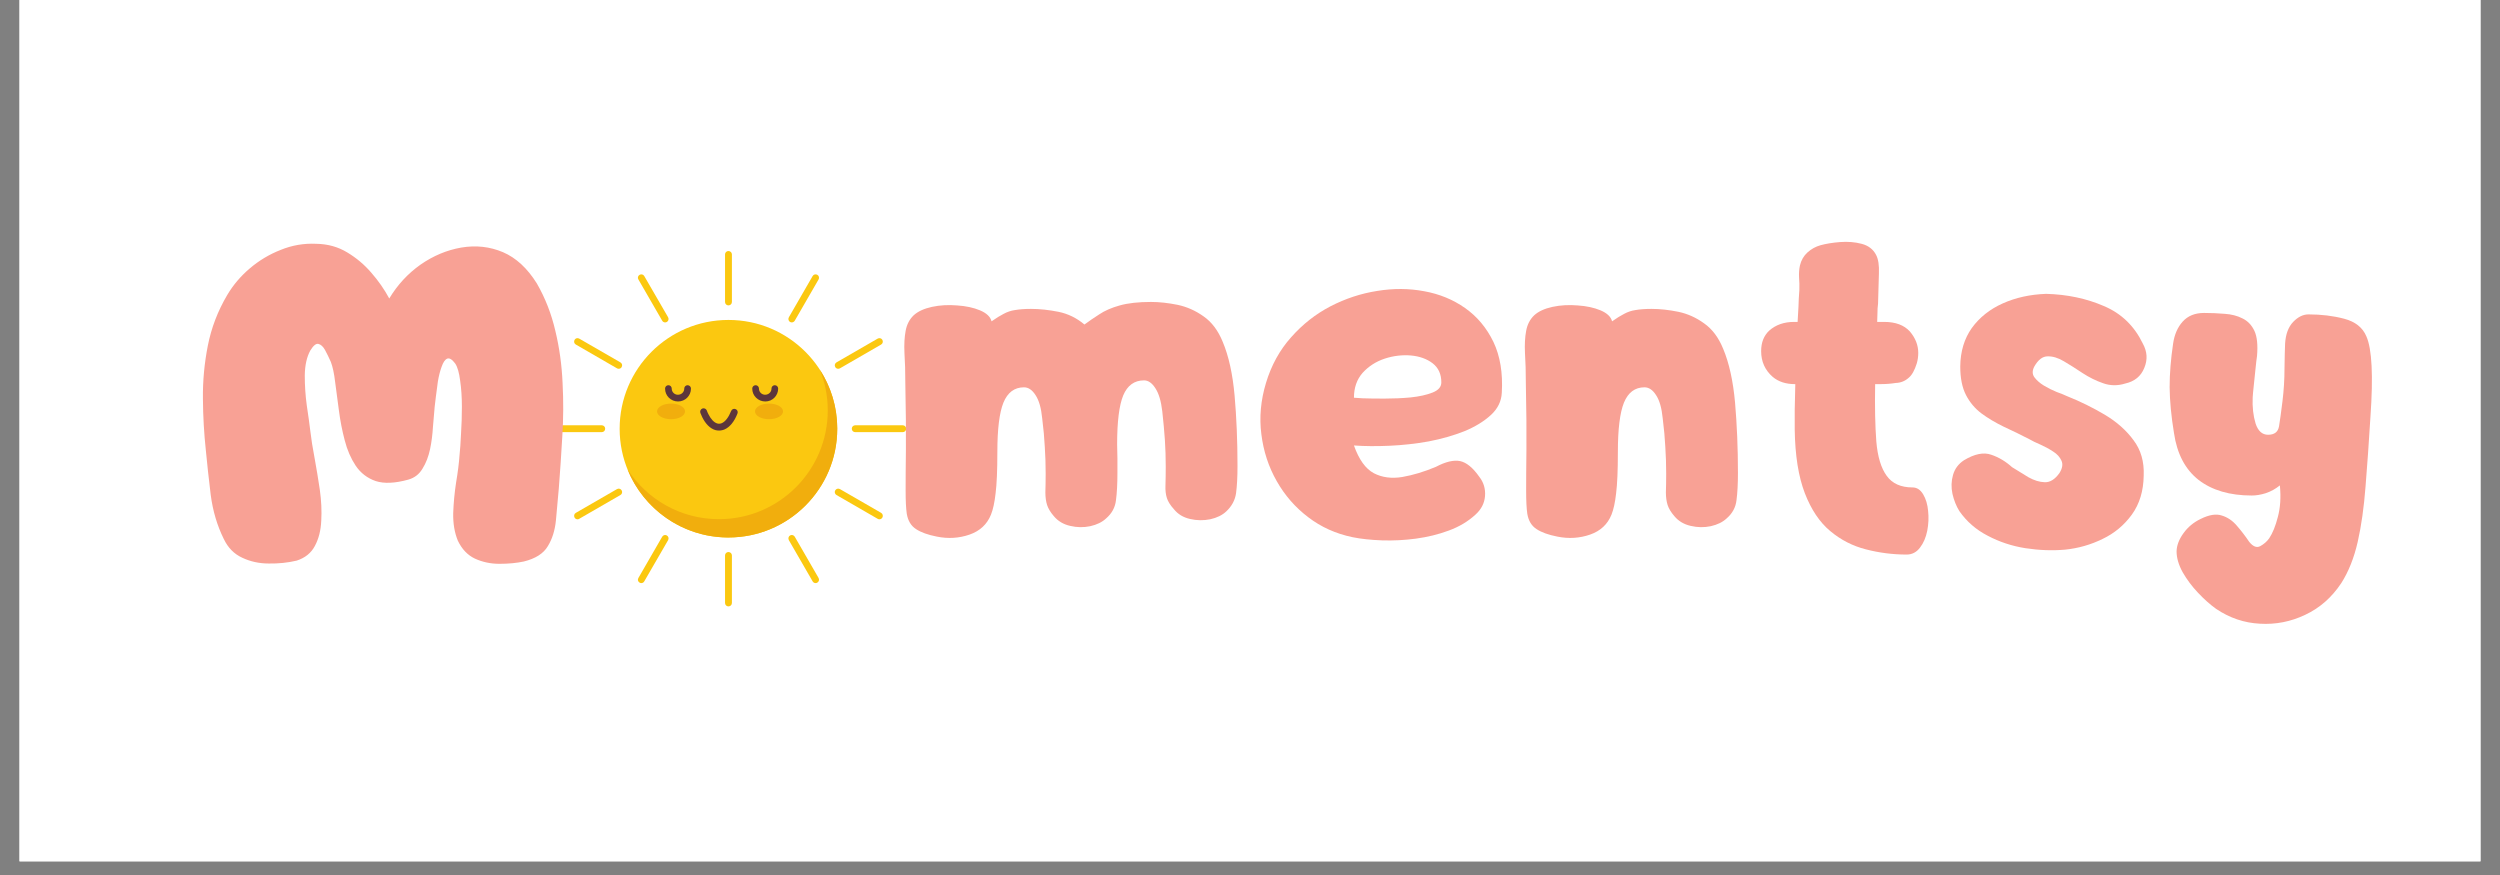 <svg xmlns="http://www.w3.org/2000/svg" xmlns:xlink="http://www.w3.org/1999/xlink" width="180" zoomAndPan="magnify" viewBox="0 0 135 47.25" height="63" preserveAspectRatio="xMidYMid meet" version="1.0"><rect x="0" y="0" width="135" height="47.25" fill="#808080" stroke="none"/><defs><g/><clipPath id="0d18b90be4"><path d="M 1.055 0 L 133.945 0 L 133.945 46.512 L 1.055 46.512 Z M 1.055 0 " clip-rule="nonzero"/></clipPath><clipPath id="4ef15815b4"><path d="M 39 13.555 L 40 13.555 L 40 17 L 39 17 Z M 39 13.555 " clip-rule="nonzero"/></clipPath><clipPath id="d9b16e76a8"><path d="M 29.742 22 L 33 22 L 33 24 L 29.742 24 Z M 29.742 22 " clip-rule="nonzero"/></clipPath><clipPath id="a9a6660792"><path d="M 39 29 L 40 29 L 40 32.75 L 39 32.75 Z M 39 29 " clip-rule="nonzero"/></clipPath><clipPath id="23e4e9c66e"><path d="M 45 22 L 48.938 22 L 48.938 24 L 45 24 Z M 45 22 " clip-rule="nonzero"/></clipPath></defs><g clip-path="url(#0d18b90be4)"><path fill="#ffffff" d="M 1.055 0 L 133.945 0 L 133.945 46.512 L 1.055 46.512 Z M 1.055 0 " fill-opacity="1" fill-rule="nonzero"/><path fill="#ffffff" d="M 1.055 0 L 133.945 0 L 133.945 46.512 L 1.055 46.512 Z M 1.055 0 " fill-opacity="1" fill-rule="nonzero"/></g><path fill="#fbc810" d="M 33.461 23.152 C 33.461 19.906 36.094 17.277 39.336 17.277 C 42.582 17.277 45.211 19.906 45.211 23.152 C 45.211 26.395 42.582 29.023 39.336 29.023 C 36.094 29.023 33.461 26.395 33.461 23.152 " fill-opacity="1" fill-rule="nonzero"/><path fill="#f7dff1" d="M 39.336 29.023 C 39.336 29.023 39.336 29.023 39.332 29.023 C 39.332 29.023 39.336 29.023 39.336 29.023 C 42.582 29.023 45.211 26.395 45.211 23.152 C 45.211 26.395 42.582 29.023 39.336 29.023 M 39.332 29.023 C 39.332 29.023 39.328 29.023 39.328 29.023 C 39.328 29.023 39.332 29.023 39.332 29.023 M 39.328 29.023 C 39.324 29.023 39.324 29.023 39.324 29.023 C 39.324 29.023 39.324 29.023 39.328 29.023 M 39.324 29.023 C 39.32 29.023 39.32 29.023 39.32 29.023 C 39.32 29.023 39.32 29.023 39.324 29.023 M 39.316 29.023 C 39.316 29.023 39.316 29.023 39.312 29.023 C 39.316 29.023 39.316 29.023 39.316 29.023 M 39.312 29.023 C 39.312 29.023 39.309 29.023 39.309 29.023 C 39.309 29.023 39.312 29.023 39.312 29.023 M 39.309 29.023 C 39.309 29.023 39.305 29.023 39.305 29.023 C 39.305 29.023 39.309 29.023 39.309 29.023 M 39.305 29.023 C 39.301 29.023 39.301 29.023 39.301 29.023 C 39.301 29.023 39.301 29.023 39.305 29.023 M 39.297 29.023 L 39.297 29.023 M 39.293 29.023 C 39.293 29.023 39.293 29.023 39.289 29.023 C 39.289 29.023 39.293 29.023 39.293 29.023 M 39.289 29.023 C 39.289 29.023 39.285 29.023 39.285 29.023 C 39.285 29.023 39.289 29.023 39.289 29.023 M 39.285 29.023 C 39.281 29.023 39.281 29.023 39.281 29.023 C 39.281 29.023 39.281 29.023 39.285 29.023 M 39.281 29.023 C 39.277 29.023 39.277 29.023 39.277 29.023 C 39.277 29.023 39.277 29.023 39.281 29.023 M 39.273 29.023 L 39.273 29.023 M 39.27 29.023 C 39.27 29.023 39.27 29.023 39.266 29.023 C 39.27 29.023 39.27 29.023 39.27 29.023 M 39.266 29.023 C 39.266 29.023 39.266 29.023 39.262 29.023 C 39.266 29.023 39.266 29.023 39.266 29.023 M 39.258 29.023 L 39.258 29.023 M 39.254 29.023 L 39.254 29.023 M 39.25 29.023 L 39.25 29.023 M 39.238 29.023 L 39.238 29.023 M 45.211 23.152 C 45.211 23.148 45.211 23.148 45.211 23.145 C 45.211 23.148 45.211 23.148 45.211 23.152 M 45.211 23.145 C 45.211 23.145 45.211 23.145 45.211 23.141 C 45.211 23.145 45.211 23.145 45.211 23.145 M 45.211 23.141 C 45.211 23.141 45.211 23.137 45.211 23.137 C 45.211 23.137 45.211 23.141 45.211 23.141 M 45.211 23.137 C 45.211 23.133 45.211 23.133 45.211 23.133 C 45.211 23.133 45.211 23.133 45.211 23.137 M 45.211 23.129 L 45.211 23.129 M 45.211 23.125 C 45.211 23.125 45.211 23.125 45.211 23.121 C 45.211 23.125 45.211 23.125 45.211 23.125 M 45.211 23.121 C 45.211 23.121 45.211 23.121 45.211 23.117 C 45.211 23.121 45.211 23.121 45.211 23.121 " fill-opacity="1" fill-rule="nonzero"/><path fill="#f1ae0d" d="M 39.336 29.023 C 39.336 29.023 39.332 29.023 39.332 29.023 C 39.332 29.023 39.328 29.023 39.328 29.023 C 39.324 29.023 39.324 29.023 39.324 29.023 C 39.32 29.023 39.32 29.023 39.32 29.023 C 39.316 29.023 39.316 29.023 39.316 29.023 C 39.316 29.023 39.316 29.023 39.312 29.023 C 39.312 29.023 39.309 29.023 39.309 29.023 C 39.309 29.023 39.305 29.023 39.305 29.023 C 39.301 29.023 39.301 29.023 39.301 29.023 C 39.301 29.023 39.297 29.023 39.297 29.023 C 39.297 29.023 39.293 29.023 39.293 29.023 C 39.293 29.023 39.289 29.023 39.289 29.023 C 39.289 29.023 39.285 29.023 39.285 29.023 C 39.281 29.023 39.281 29.023 39.281 29.023 C 39.277 29.023 39.277 29.023 39.277 29.023 C 39.273 29.023 39.273 29.023 39.273 29.023 C 39.27 29.023 39.27 29.023 39.27 29.023 C 39.27 29.023 39.27 29.023 39.266 29.023 C 39.266 29.023 39.266 29.023 39.262 29.023 C 39.262 29.023 39.262 29.023 39.258 29.023 C 39.258 29.023 39.254 29.023 39.254 29.023 C 39.254 29.023 39.25 29.023 39.25 29.023 C 39.246 29.023 39.242 29.023 39.238 29.023 C 39.238 29.023 39.238 29.023 39.234 29.023 C 36.812 28.984 34.746 27.473 33.887 25.348 C 34.934 26.965 36.754 28.035 38.824 28.035 C 42.066 28.035 44.699 25.406 44.699 22.16 C 44.699 21.387 44.547 20.645 44.273 19.965 C 44.859 20.875 45.207 21.957 45.211 23.117 C 45.211 23.121 45.211 23.121 45.211 23.121 C 45.211 23.125 45.211 23.125 45.211 23.125 C 45.211 23.125 45.211 23.129 45.211 23.129 C 45.211 23.133 45.211 23.133 45.211 23.133 C 45.211 23.133 45.211 23.133 45.211 23.137 C 45.211 23.137 45.211 23.141 45.211 23.141 C 45.211 23.145 45.211 23.145 45.211 23.145 C 45.211 23.148 45.211 23.148 45.211 23.152 C 45.211 26.395 42.582 29.023 39.336 29.023 " fill-opacity="1" fill-rule="nonzero"/><path fill="#5c363c" d="M 41.84 20.801 C 41.738 20.801 41.66 20.883 41.66 20.98 L 41.66 20.988 C 41.66 21.168 41.508 21.316 41.316 21.316 C 41.133 21.316 40.984 21.168 40.984 20.988 L 40.984 20.98 C 40.984 20.883 40.902 20.801 40.805 20.801 C 40.703 20.801 40.621 20.883 40.621 20.98 L 40.621 20.988 C 40.621 21.367 40.934 21.68 41.328 21.68 C 41.711 21.68 42.02 21.367 42.02 20.988 L 42.02 20.98 C 42.02 20.883 41.941 20.801 41.84 20.801 " fill-opacity="1" fill-rule="nonzero"/><path fill="#5c363c" d="M 37.129 20.801 C 37.031 20.801 36.949 20.883 36.949 20.98 L 36.949 20.988 C 36.949 21.168 36.801 21.316 36.605 21.316 C 36.422 21.316 36.273 21.168 36.273 20.988 L 36.273 20.98 C 36.273 20.883 36.195 20.801 36.094 20.801 C 35.992 20.801 35.914 20.883 35.914 20.98 L 35.914 20.988 C 35.914 21.367 36.223 21.68 36.617 21.68 C 37 21.68 37.312 21.367 37.312 20.988 L 37.312 20.98 C 37.312 20.883 37.23 20.801 37.129 20.801 " fill-opacity="1" fill-rule="nonzero"/><path fill="#f1ae0d" d="M 36.238 22.637 C 35.82 22.637 35.48 22.449 35.48 22.215 C 35.48 21.98 35.82 21.793 36.238 21.793 C 36.656 21.793 36.992 21.98 36.992 22.215 C 36.992 22.449 36.656 22.637 36.238 22.637 " fill-opacity="1" fill-rule="nonzero"/><path fill="#f1ae0d" d="M 41.527 22.637 C 41.109 22.637 40.77 22.449 40.77 22.215 C 40.77 21.98 41.109 21.793 41.527 21.793 C 41.945 21.793 42.285 21.98 42.285 22.215 C 42.285 22.449 41.945 22.637 41.527 22.637 " fill-opacity="1" fill-rule="nonzero"/><path fill="#5c363c" d="M 38.828 23.25 C 38.758 23.25 38.688 23.242 38.625 23.223 C 38.352 23.141 38.105 22.902 37.918 22.523 C 37.883 22.453 37.852 22.379 37.82 22.297 C 37.785 22.203 37.832 22.098 37.93 22.059 C 38.023 22.023 38.133 22.074 38.168 22.168 C 38.191 22.234 38.219 22.301 38.25 22.359 C 38.387 22.637 38.559 22.816 38.73 22.867 C 38.789 22.883 38.844 22.887 38.898 22.875 C 38.926 22.867 38.949 22.863 38.973 22.852 C 39.164 22.773 39.348 22.531 39.48 22.195 C 39.52 22.098 39.625 22.051 39.719 22.09 C 39.816 22.125 39.863 22.234 39.824 22.328 C 39.652 22.773 39.406 23.07 39.113 23.195 C 39.07 23.211 39.023 23.227 38.977 23.234 C 38.93 23.246 38.879 23.25 38.828 23.25 " fill-opacity="1" fill-rule="nonzero"/><g clip-path="url(#4ef15815b4)"><path fill="#fbc810" d="M 39.336 16.492 C 39.234 16.492 39.152 16.41 39.152 16.309 L 39.152 13.738 C 39.152 13.637 39.234 13.555 39.336 13.555 C 39.438 13.555 39.523 13.637 39.523 13.738 L 39.523 16.309 C 39.523 16.41 39.438 16.492 39.336 16.492 " fill-opacity="1" fill-rule="nonzero"/></g><path fill="#fbc810" d="M 35.918 17.41 C 35.852 17.41 35.789 17.375 35.758 17.316 L 34.473 15.09 C 34.418 15.004 34.449 14.891 34.539 14.84 C 34.625 14.789 34.738 14.816 34.789 14.906 L 36.078 17.133 C 36.129 17.223 36.098 17.336 36.008 17.387 C 35.98 17.402 35.949 17.41 35.918 17.41 " fill-opacity="1" fill-rule="nonzero"/><path fill="#fbc810" d="M 33.41 19.914 C 33.379 19.914 33.348 19.906 33.32 19.891 L 31.094 18.605 C 31.004 18.555 30.977 18.441 31.027 18.352 C 31.078 18.262 31.191 18.234 31.277 18.285 L 33.504 19.57 C 33.594 19.621 33.621 19.734 33.57 19.82 C 33.539 19.883 33.477 19.914 33.41 19.914 " fill-opacity="1" fill-rule="nonzero"/><g clip-path="url(#d9b16e76a8)"><path fill="#fbc810" d="M 32.496 23.336 L 29.926 23.336 C 29.824 23.336 29.738 23.254 29.738 23.152 C 29.738 23.047 29.824 22.965 29.926 22.965 L 32.496 22.965 C 32.598 22.965 32.68 23.047 32.68 23.152 C 32.68 23.254 32.598 23.336 32.496 23.336 " fill-opacity="1" fill-rule="nonzero"/></g><path fill="#fbc810" d="M 31.188 28.043 C 31.121 28.043 31.059 28.008 31.027 27.949 C 30.977 27.859 31.004 27.746 31.094 27.695 L 33.32 26.41 C 33.406 26.359 33.52 26.391 33.57 26.48 C 33.621 26.566 33.594 26.68 33.504 26.73 L 31.277 28.016 C 31.25 28.035 31.219 28.043 31.188 28.043 " fill-opacity="1" fill-rule="nonzero"/><path fill="#fbc810" d="M 34.629 31.488 C 34.598 31.488 34.566 31.48 34.539 31.461 C 34.449 31.41 34.418 31.297 34.473 31.211 L 35.758 28.984 C 35.809 28.895 35.922 28.863 36.008 28.914 C 36.098 28.965 36.129 29.078 36.078 29.168 L 34.789 31.395 C 34.758 31.453 34.695 31.488 34.629 31.488 " fill-opacity="1" fill-rule="nonzero"/><g clip-path="url(#a9a6660792)"><path fill="#fbc810" d="M 39.336 32.746 C 39.234 32.746 39.152 32.664 39.152 32.562 L 39.152 29.992 C 39.152 29.891 39.234 29.809 39.336 29.809 C 39.438 29.809 39.523 29.891 39.523 29.992 L 39.523 32.562 C 39.523 32.664 39.438 32.746 39.336 32.746 " fill-opacity="1" fill-rule="nonzero"/></g><path fill="#fbc810" d="M 44.043 31.488 C 43.98 31.488 43.918 31.453 43.883 31.395 L 42.598 29.168 C 42.547 29.078 42.578 28.965 42.664 28.914 C 42.754 28.863 42.867 28.895 42.918 28.984 L 44.203 31.211 C 44.254 31.297 44.223 31.41 44.137 31.461 C 44.105 31.48 44.074 31.488 44.043 31.488 " fill-opacity="1" fill-rule="nonzero"/><path fill="#fbc810" d="M 47.488 28.043 C 47.457 28.043 47.426 28.035 47.395 28.016 L 45.168 26.73 C 45.082 26.68 45.051 26.566 45.102 26.48 C 45.152 26.391 45.266 26.359 45.355 26.41 L 47.582 27.695 C 47.668 27.746 47.699 27.859 47.648 27.949 C 47.613 28.008 47.551 28.043 47.488 28.043 " fill-opacity="1" fill-rule="nonzero"/><g clip-path="url(#23e4e9c66e)"><path fill="#fbc810" d="M 48.75 23.336 L 46.18 23.336 C 46.078 23.336 45.996 23.254 45.996 23.152 C 45.996 23.047 46.078 22.965 46.18 22.965 L 48.75 22.965 C 48.852 22.965 48.934 23.047 48.934 23.152 C 48.934 23.254 48.852 23.336 48.75 23.336 " fill-opacity="1" fill-rule="nonzero"/></g><path fill="#fbc810" d="M 45.262 19.914 C 45.199 19.914 45.137 19.883 45.102 19.82 C 45.051 19.734 45.082 19.621 45.168 19.57 L 47.395 18.285 C 47.484 18.234 47.598 18.262 47.648 18.352 C 47.699 18.441 47.668 18.555 47.582 18.605 L 45.355 19.891 C 45.324 19.906 45.293 19.914 45.262 19.914 " fill-opacity="1" fill-rule="nonzero"/><path fill="#fbc810" d="M 42.758 17.41 C 42.727 17.41 42.695 17.402 42.664 17.387 C 42.578 17.336 42.547 17.223 42.598 17.133 L 43.883 14.906 C 43.934 14.816 44.047 14.789 44.137 14.84 C 44.223 14.891 44.254 15.004 44.203 15.09 L 42.918 17.316 C 42.883 17.375 42.82 17.41 42.758 17.41 " fill-opacity="1" fill-rule="nonzero"/><g fill="#f8a195" fill-opacity="1"><g transform="translate(10.317, 28.899)"><g><path d="M 17.969 1.422 C 17.582 1.504 17.145 1.547 16.656 1.547 C 16.176 1.547 15.734 1.453 15.328 1.266 C 14.93 1.078 14.625 0.754 14.406 0.297 C 14.227 -0.141 14.145 -0.633 14.156 -1.188 C 14.176 -1.738 14.227 -2.289 14.312 -2.844 C 14.406 -3.395 14.469 -3.895 14.5 -4.344 C 14.531 -4.613 14.555 -4.988 14.578 -5.469 C 14.609 -5.945 14.625 -6.438 14.625 -6.938 C 14.625 -7.445 14.594 -7.914 14.531 -8.344 C 14.477 -8.77 14.391 -9.078 14.266 -9.266 C 14.098 -9.492 13.953 -9.582 13.828 -9.531 C 13.711 -9.477 13.613 -9.332 13.531 -9.094 C 13.445 -8.863 13.379 -8.598 13.328 -8.297 C 13.285 -8.004 13.25 -7.727 13.219 -7.469 C 13.188 -7.207 13.164 -7.031 13.156 -6.938 C 13.125 -6.625 13.094 -6.258 13.062 -5.844 C 13.039 -5.438 12.988 -5.035 12.906 -4.641 C 12.82 -4.242 12.688 -3.895 12.5 -3.594 C 12.32 -3.289 12.066 -3.094 11.734 -3 C 11.016 -2.801 10.426 -2.773 9.969 -2.922 C 9.52 -3.078 9.16 -3.352 8.891 -3.75 C 8.629 -4.145 8.43 -4.602 8.297 -5.125 C 8.16 -5.645 8.055 -6.18 7.984 -6.734 C 7.91 -7.285 7.844 -7.797 7.781 -8.266 C 7.727 -8.734 7.648 -9.098 7.547 -9.359 C 7.441 -9.598 7.336 -9.812 7.234 -10 C 7.129 -10.188 7.008 -10.297 6.875 -10.328 C 6.75 -10.359 6.602 -10.238 6.438 -9.969 C 6.25 -9.625 6.148 -9.176 6.141 -8.625 C 6.141 -8.082 6.176 -7.539 6.25 -7 C 6.332 -6.457 6.395 -6.004 6.438 -5.641 C 6.488 -5.203 6.566 -4.707 6.672 -4.156 C 6.773 -3.602 6.867 -3.035 6.953 -2.453 C 7.035 -1.867 7.062 -1.312 7.031 -0.781 C 7.008 -0.258 6.895 0.191 6.688 0.578 C 6.488 0.961 6.16 1.227 5.703 1.375 C 5.223 1.488 4.723 1.539 4.203 1.531 C 3.68 1.531 3.203 1.426 2.766 1.219 C 2.328 1.02 1.992 0.68 1.766 0.203 C 1.41 -0.516 1.176 -1.305 1.062 -2.172 C 0.957 -3.047 0.867 -3.852 0.797 -4.594 C 0.703 -5.477 0.648 -6.398 0.641 -7.359 C 0.629 -8.328 0.719 -9.285 0.906 -10.234 C 1.094 -11.191 1.441 -12.102 1.953 -12.969 C 2.273 -13.508 2.68 -13.988 3.172 -14.406 C 3.672 -14.832 4.227 -15.164 4.844 -15.406 C 5.457 -15.656 6.098 -15.766 6.766 -15.734 C 7.391 -15.723 7.945 -15.566 8.438 -15.266 C 8.926 -14.973 9.359 -14.609 9.734 -14.172 C 10.117 -13.734 10.441 -13.27 10.703 -12.781 C 11.148 -13.52 11.711 -14.129 12.391 -14.609 C 13.078 -15.086 13.812 -15.395 14.594 -15.531 C 15.383 -15.664 16.133 -15.582 16.844 -15.281 C 17.551 -14.977 18.16 -14.414 18.672 -13.594 C 19.129 -12.801 19.461 -11.945 19.672 -11.031 C 19.891 -10.125 20.02 -9.188 20.062 -8.219 C 20.113 -7.258 20.109 -6.297 20.047 -5.328 C 19.992 -4.367 19.93 -3.438 19.859 -2.531 C 19.805 -1.914 19.754 -1.336 19.703 -0.797 C 19.648 -0.254 19.504 0.207 19.266 0.594 C 19.035 0.988 18.602 1.266 17.969 1.422 Z M 17.969 1.422 "/></g></g></g><g fill="#f8a195" fill-opacity="1"><g transform="translate(31.039, 28.899)"><g/></g></g><g fill="#f8a195" fill-opacity="1"><g transform="translate(39.625, 28.899)"><g/></g></g><g fill="#f8a195" fill-opacity="1"><g transform="translate(48.216, 28.899)"><g><path d="M 2.375 0.078 C 1.895 -0.016 1.52 -0.148 1.25 -0.328 C 0.977 -0.504 0.812 -0.781 0.75 -1.156 C 0.707 -1.445 0.688 -1.863 0.688 -2.406 C 0.688 -2.945 0.691 -3.688 0.703 -4.625 C 0.711 -5.562 0.703 -6.742 0.672 -8.172 C 0.672 -8.816 0.656 -9.367 0.625 -9.828 C 0.602 -10.297 0.625 -10.695 0.688 -11.031 C 0.75 -11.375 0.895 -11.656 1.125 -11.875 C 1.352 -12.082 1.68 -12.234 2.109 -12.328 C 2.547 -12.422 3 -12.445 3.469 -12.406 C 3.945 -12.375 4.359 -12.285 4.703 -12.141 C 5.055 -11.992 5.266 -11.797 5.328 -11.547 C 5.578 -11.723 5.797 -11.859 5.984 -11.953 C 6.172 -12.055 6.375 -12.125 6.594 -12.156 C 6.82 -12.195 7.109 -12.219 7.453 -12.219 C 7.93 -12.219 8.426 -12.164 8.938 -12.062 C 9.457 -11.957 9.926 -11.727 10.344 -11.375 C 10.582 -11.551 10.848 -11.734 11.141 -11.922 C 11.43 -12.117 11.801 -12.281 12.25 -12.406 C 12.695 -12.531 13.258 -12.594 13.938 -12.594 C 14.395 -12.594 14.875 -12.539 15.375 -12.438 C 15.875 -12.332 16.344 -12.125 16.781 -11.812 C 17.219 -11.508 17.562 -11.051 17.812 -10.438 C 18.133 -9.676 18.348 -8.707 18.453 -7.531 C 18.555 -6.363 18.609 -5.098 18.609 -3.734 C 18.609 -3.141 18.582 -2.648 18.531 -2.266 C 18.477 -1.891 18.301 -1.562 18 -1.281 C 17.789 -1.082 17.504 -0.941 17.141 -0.859 C 16.773 -0.785 16.41 -0.789 16.047 -0.875 C 15.68 -0.957 15.391 -1.133 15.172 -1.406 C 14.984 -1.613 14.859 -1.812 14.797 -2 C 14.734 -2.195 14.707 -2.426 14.719 -2.688 C 14.727 -2.957 14.734 -3.297 14.734 -3.703 C 14.734 -4.191 14.719 -4.672 14.688 -5.141 C 14.656 -5.609 14.609 -6.125 14.547 -6.688 C 14.484 -7.238 14.359 -7.656 14.172 -7.938 C 13.992 -8.219 13.789 -8.359 13.562 -8.359 C 13.039 -8.359 12.664 -8.086 12.438 -7.547 C 12.219 -7.016 12.109 -6.133 12.109 -4.906 C 12.117 -4.656 12.125 -4.398 12.125 -4.141 C 12.125 -3.879 12.125 -3.617 12.125 -3.359 C 12.125 -2.766 12.098 -2.273 12.047 -1.891 C 12.004 -1.504 11.828 -1.176 11.516 -0.906 C 11.305 -0.707 11.02 -0.566 10.656 -0.484 C 10.301 -0.41 9.941 -0.414 9.578 -0.5 C 9.211 -0.582 8.914 -0.758 8.688 -1.031 C 8.508 -1.238 8.391 -1.438 8.328 -1.625 C 8.266 -1.82 8.234 -2.051 8.234 -2.312 C 8.242 -2.582 8.25 -2.922 8.25 -3.328 C 8.25 -3.816 8.234 -4.297 8.203 -4.766 C 8.18 -5.234 8.133 -5.75 8.062 -6.312 C 8.008 -6.863 7.891 -7.281 7.703 -7.562 C 7.523 -7.844 7.316 -7.984 7.078 -7.984 C 6.566 -7.984 6.195 -7.707 5.969 -7.156 C 5.75 -6.613 5.641 -5.723 5.641 -4.484 C 5.641 -3.492 5.609 -2.754 5.547 -2.266 C 5.492 -1.773 5.41 -1.391 5.297 -1.109 C 5.086 -0.586 4.703 -0.227 4.141 -0.031 C 3.578 0.164 2.988 0.203 2.375 0.078 Z M 2.375 0.078 "/></g></g></g><g fill="#f8a195" fill-opacity="1"><g transform="translate(67.441, 28.899)"><g><path d="M 5.594 0.109 C 4.695 -0.078 3.898 -0.438 3.203 -0.969 C 2.504 -1.5 1.938 -2.148 1.5 -2.922 C 1.062 -3.691 0.785 -4.535 0.672 -5.453 C 0.555 -6.367 0.641 -7.289 0.922 -8.219 C 1.211 -9.176 1.664 -10 2.281 -10.688 C 2.895 -11.383 3.602 -11.941 4.406 -12.359 C 5.207 -12.773 6.047 -13.051 6.922 -13.188 C 7.797 -13.332 8.645 -13.328 9.469 -13.172 C 10.289 -13.023 11.023 -12.723 11.672 -12.266 C 12.328 -11.805 12.836 -11.195 13.203 -10.438 C 13.566 -9.676 13.719 -8.758 13.656 -7.688 C 13.633 -7.227 13.438 -6.828 13.062 -6.484 C 12.688 -6.141 12.207 -5.848 11.625 -5.609 C 11.039 -5.379 10.398 -5.195 9.703 -5.062 C 9.004 -4.938 8.301 -4.859 7.594 -4.828 C 6.883 -4.797 6.242 -4.801 5.672 -4.844 C 5.941 -4.082 6.301 -3.582 6.75 -3.344 C 7.195 -3.113 7.707 -3.047 8.281 -3.141 C 8.863 -3.242 9.469 -3.426 10.094 -3.688 C 10.625 -3.969 11.062 -4.07 11.406 -4 C 11.75 -3.926 12.094 -3.645 12.438 -3.156 C 12.676 -2.852 12.781 -2.504 12.75 -2.109 C 12.719 -1.723 12.547 -1.391 12.234 -1.109 C 11.836 -0.742 11.359 -0.457 10.797 -0.25 C 10.234 -0.039 9.641 0.102 9.016 0.188 C 8.398 0.27 7.789 0.301 7.188 0.281 C 6.582 0.258 6.051 0.203 5.594 0.109 Z M 5.672 -7.422 C 5.672 -7.422 5.828 -7.41 6.141 -7.391 C 6.461 -7.379 6.859 -7.375 7.328 -7.375 C 7.797 -7.375 8.266 -7.395 8.734 -7.438 C 9.211 -7.488 9.609 -7.578 9.922 -7.703 C 10.234 -7.828 10.391 -8.008 10.391 -8.25 C 10.391 -8.695 10.234 -9.039 9.922 -9.281 C 9.609 -9.52 9.219 -9.66 8.75 -9.703 C 8.281 -9.742 7.805 -9.688 7.328 -9.531 C 6.859 -9.375 6.461 -9.117 6.141 -8.766 C 5.828 -8.41 5.672 -7.961 5.672 -7.422 Z M 5.672 -7.422 "/></g></g></g><g fill="#f8a195" fill-opacity="1"><g transform="translate(81.724, 28.899)"><g><path d="M 2.375 0.078 C 1.895 -0.016 1.52 -0.148 1.25 -0.328 C 0.977 -0.504 0.812 -0.781 0.75 -1.156 C 0.707 -1.445 0.688 -1.863 0.688 -2.406 C 0.688 -2.945 0.691 -3.688 0.703 -4.625 C 0.711 -5.562 0.703 -6.742 0.672 -8.172 C 0.672 -8.816 0.656 -9.367 0.625 -9.828 C 0.602 -10.297 0.625 -10.695 0.688 -11.031 C 0.75 -11.375 0.895 -11.656 1.125 -11.875 C 1.352 -12.082 1.68 -12.234 2.109 -12.328 C 2.547 -12.422 3 -12.445 3.469 -12.406 C 3.945 -12.375 4.359 -12.285 4.703 -12.141 C 5.055 -11.992 5.266 -11.797 5.328 -11.547 C 5.578 -11.723 5.797 -11.859 5.984 -11.953 C 6.172 -12.055 6.375 -12.125 6.594 -12.156 C 6.82 -12.195 7.109 -12.219 7.453 -12.219 C 7.922 -12.219 8.406 -12.164 8.906 -12.062 C 9.406 -11.957 9.867 -11.75 10.297 -11.438 C 10.734 -11.133 11.078 -10.676 11.328 -10.062 C 11.648 -9.301 11.863 -8.332 11.969 -7.156 C 12.07 -5.988 12.125 -4.723 12.125 -3.359 C 12.125 -2.766 12.098 -2.273 12.047 -1.891 C 12.004 -1.504 11.828 -1.176 11.516 -0.906 C 11.305 -0.707 11.02 -0.566 10.656 -0.484 C 10.301 -0.41 9.941 -0.414 9.578 -0.5 C 9.211 -0.582 8.914 -0.758 8.688 -1.031 C 8.508 -1.238 8.391 -1.438 8.328 -1.625 C 8.266 -1.82 8.234 -2.051 8.234 -2.312 C 8.242 -2.582 8.25 -2.922 8.25 -3.328 C 8.25 -3.816 8.234 -4.297 8.203 -4.766 C 8.18 -5.234 8.133 -5.75 8.062 -6.312 C 8.008 -6.863 7.891 -7.281 7.703 -7.562 C 7.523 -7.844 7.316 -7.984 7.078 -7.984 C 6.566 -7.984 6.195 -7.707 5.969 -7.156 C 5.75 -6.613 5.641 -5.723 5.641 -4.484 C 5.641 -3.492 5.609 -2.754 5.547 -2.266 C 5.492 -1.773 5.41 -1.391 5.297 -1.109 C 5.086 -0.586 4.703 -0.227 4.141 -0.031 C 3.578 0.164 2.988 0.203 2.375 0.078 Z M 2.375 0.078 "/></g></g></g><g fill="#f8a195" fill-opacity="1"><g transform="translate(94.477, 28.899)"><g><path d="M 8.484 1.047 C 7.734 1.047 7 0.953 6.281 0.766 C 5.57 0.586 4.93 0.258 4.359 -0.219 C 3.785 -0.695 3.328 -1.379 2.984 -2.266 C 2.641 -3.16 2.457 -4.305 2.438 -5.703 C 2.438 -6.004 2.438 -6.359 2.438 -6.766 C 2.445 -7.172 2.457 -7.633 2.469 -8.156 L 2.453 -8.156 C 1.961 -8.156 1.562 -8.285 1.25 -8.547 C 0.832 -8.91 0.625 -9.375 0.625 -9.938 C 0.625 -10.406 0.77 -10.773 1.062 -11.047 C 1.414 -11.359 1.863 -11.516 2.406 -11.516 L 2.594 -11.516 C 2.613 -11.785 2.629 -12.062 2.641 -12.344 C 2.648 -12.633 2.664 -12.93 2.688 -13.234 C 2.695 -13.473 2.691 -13.703 2.672 -13.922 C 2.66 -14.148 2.676 -14.363 2.719 -14.562 C 2.789 -14.852 2.926 -15.086 3.125 -15.266 C 3.332 -15.453 3.566 -15.582 3.828 -15.656 C 4.129 -15.738 4.484 -15.797 4.891 -15.828 C 5.305 -15.859 5.691 -15.828 6.047 -15.734 C 6.41 -15.641 6.672 -15.441 6.828 -15.141 C 6.953 -14.91 7.004 -14.57 6.984 -14.125 C 6.973 -13.676 6.957 -13.133 6.938 -12.5 C 6.914 -12.332 6.906 -12.164 6.906 -12 C 6.906 -11.832 6.898 -11.672 6.891 -11.516 L 7.266 -11.516 C 7.879 -11.516 8.344 -11.344 8.656 -11 C 8.957 -10.645 9.109 -10.258 9.109 -9.844 C 9.109 -9.645 9.082 -9.457 9.031 -9.281 C 8.914 -8.906 8.77 -8.645 8.594 -8.5 C 8.395 -8.32 8.16 -8.227 7.891 -8.219 C 7.629 -8.176 7.348 -8.156 7.047 -8.156 L 6.781 -8.156 C 6.758 -6.926 6.781 -5.895 6.844 -5.062 C 6.914 -4.238 7.102 -3.617 7.406 -3.203 C 7.707 -2.785 8.172 -2.578 8.797 -2.578 C 9.035 -2.578 9.227 -2.453 9.375 -2.203 C 9.52 -1.961 9.609 -1.664 9.641 -1.312 C 9.68 -0.957 9.664 -0.598 9.594 -0.234 C 9.52 0.129 9.391 0.43 9.203 0.672 C 9.016 0.922 8.773 1.047 8.484 1.047 Z M 8.484 1.047 "/></g></g></g><g fill="#f8a195" fill-opacity="1"><g transform="translate(104.76, 28.899)"><g><path d="M 6.766 0.781 C 6.066 0.844 5.348 0.816 4.609 0.703 C 3.879 0.586 3.203 0.363 2.578 0.031 C 1.953 -0.289 1.441 -0.734 1.047 -1.297 C 0.879 -1.566 0.754 -1.879 0.672 -2.234 C 0.598 -2.586 0.609 -2.926 0.703 -3.25 C 0.797 -3.582 0.992 -3.848 1.297 -4.047 C 1.867 -4.391 2.359 -4.488 2.766 -4.344 C 3.172 -4.207 3.547 -3.984 3.891 -3.672 C 4.191 -3.484 4.488 -3.301 4.781 -3.125 C 5.082 -2.957 5.375 -2.867 5.656 -2.859 C 5.945 -2.848 6.211 -3.016 6.453 -3.359 C 6.609 -3.609 6.645 -3.828 6.562 -4.016 C 6.477 -4.211 6.328 -4.379 6.109 -4.516 C 5.891 -4.66 5.66 -4.785 5.422 -4.891 C 5.18 -4.992 4.988 -5.086 4.844 -5.172 C 4.363 -5.422 3.895 -5.648 3.438 -5.859 C 2.988 -6.078 2.586 -6.316 2.234 -6.578 C 1.891 -6.836 1.613 -7.164 1.406 -7.562 C 1.195 -7.969 1.094 -8.484 1.094 -9.109 C 1.102 -9.922 1.312 -10.613 1.719 -11.188 C 2.133 -11.758 2.691 -12.203 3.391 -12.516 C 4.086 -12.828 4.867 -13 5.734 -13.031 C 6.867 -13 7.906 -12.781 8.844 -12.375 C 9.789 -11.977 10.492 -11.301 10.953 -10.344 C 11.191 -9.914 11.219 -9.477 11.031 -9.031 C 10.852 -8.582 10.508 -8.301 10 -8.188 C 9.594 -8.062 9.195 -8.066 8.812 -8.203 C 8.426 -8.336 8.055 -8.52 7.703 -8.75 C 7.348 -8.988 7.008 -9.203 6.688 -9.391 C 6.375 -9.578 6.082 -9.664 5.812 -9.656 C 5.539 -9.656 5.301 -9.473 5.094 -9.109 C 4.977 -8.891 4.977 -8.695 5.094 -8.531 C 5.219 -8.363 5.391 -8.211 5.609 -8.078 C 5.836 -7.941 6.066 -7.828 6.297 -7.734 C 6.535 -7.648 6.727 -7.57 6.875 -7.5 C 7.582 -7.219 8.258 -6.883 8.906 -6.5 C 9.551 -6.113 10.066 -5.656 10.453 -5.125 C 10.848 -4.602 11.031 -3.969 11 -3.219 C 10.988 -2.383 10.773 -1.68 10.359 -1.109 C 9.941 -0.535 9.414 -0.098 8.781 0.203 C 8.145 0.516 7.473 0.707 6.766 0.781 Z M 6.766 0.781 "/></g></g></g><g fill="#f8a195" fill-opacity="1"><g transform="translate(116.551, 28.899)"><g><path d="M 3.125 3.984 C 2.801 3.754 2.473 3.461 2.141 3.109 C 1.816 2.766 1.539 2.395 1.312 2 C 1.094 1.602 0.984 1.227 0.984 0.875 C 0.992 0.551 1.117 0.223 1.359 -0.109 C 1.598 -0.441 1.906 -0.695 2.281 -0.875 C 2.738 -1.102 3.117 -1.164 3.422 -1.062 C 3.734 -0.969 4.004 -0.785 4.234 -0.516 C 4.473 -0.242 4.695 0.047 4.906 0.359 C 5.113 0.617 5.312 0.695 5.5 0.594 C 5.695 0.488 5.859 0.348 5.984 0.172 C 6.172 -0.109 6.328 -0.492 6.453 -0.984 C 6.586 -1.473 6.625 -2.039 6.562 -2.688 C 6.332 -2.5 6.078 -2.359 5.797 -2.266 C 5.523 -2.18 5.273 -2.141 5.047 -2.141 C 3.859 -2.141 2.898 -2.422 2.172 -2.984 C 1.453 -3.547 1.008 -4.391 0.844 -5.516 C 0.695 -6.422 0.617 -7.242 0.609 -7.984 C 0.609 -8.723 0.672 -9.508 0.797 -10.344 C 0.867 -10.832 1.039 -11.227 1.312 -11.531 C 1.594 -11.844 1.977 -12 2.469 -12 C 2.844 -12 3.211 -11.984 3.578 -11.953 C 3.941 -11.93 4.266 -11.848 4.547 -11.703 C 4.828 -11.566 5.039 -11.344 5.188 -11.031 C 5.332 -10.719 5.379 -10.266 5.328 -9.672 C 5.305 -9.535 5.281 -9.316 5.25 -9.016 C 5.219 -8.711 5.188 -8.41 5.156 -8.109 C 5.125 -7.816 5.102 -7.594 5.094 -7.438 C 5.07 -6.914 5.125 -6.445 5.25 -6.031 C 5.383 -5.625 5.609 -5.422 5.922 -5.422 C 6.266 -5.422 6.461 -5.57 6.516 -5.875 C 6.566 -6.176 6.629 -6.629 6.703 -7.234 C 6.773 -7.805 6.812 -8.395 6.812 -9 C 6.82 -9.602 6.832 -10.051 6.844 -10.344 C 6.875 -10.852 7.02 -11.242 7.281 -11.516 C 7.539 -11.785 7.816 -11.922 8.109 -11.922 C 8.797 -11.922 9.438 -11.844 10.031 -11.688 C 10.633 -11.531 11.035 -11.211 11.234 -10.734 C 11.535 -10.055 11.609 -8.609 11.453 -6.391 C 11.367 -5.004 11.281 -3.75 11.188 -2.625 C 11.102 -1.5 10.961 -0.504 10.766 0.359 C 10.566 1.234 10.27 1.977 9.875 2.594 C 9.363 3.363 8.719 3.93 7.938 4.297 C 7.156 4.672 6.336 4.832 5.484 4.781 C 4.641 4.738 3.852 4.473 3.125 3.984 Z M 3.125 3.984 "/></g></g></g></svg>
